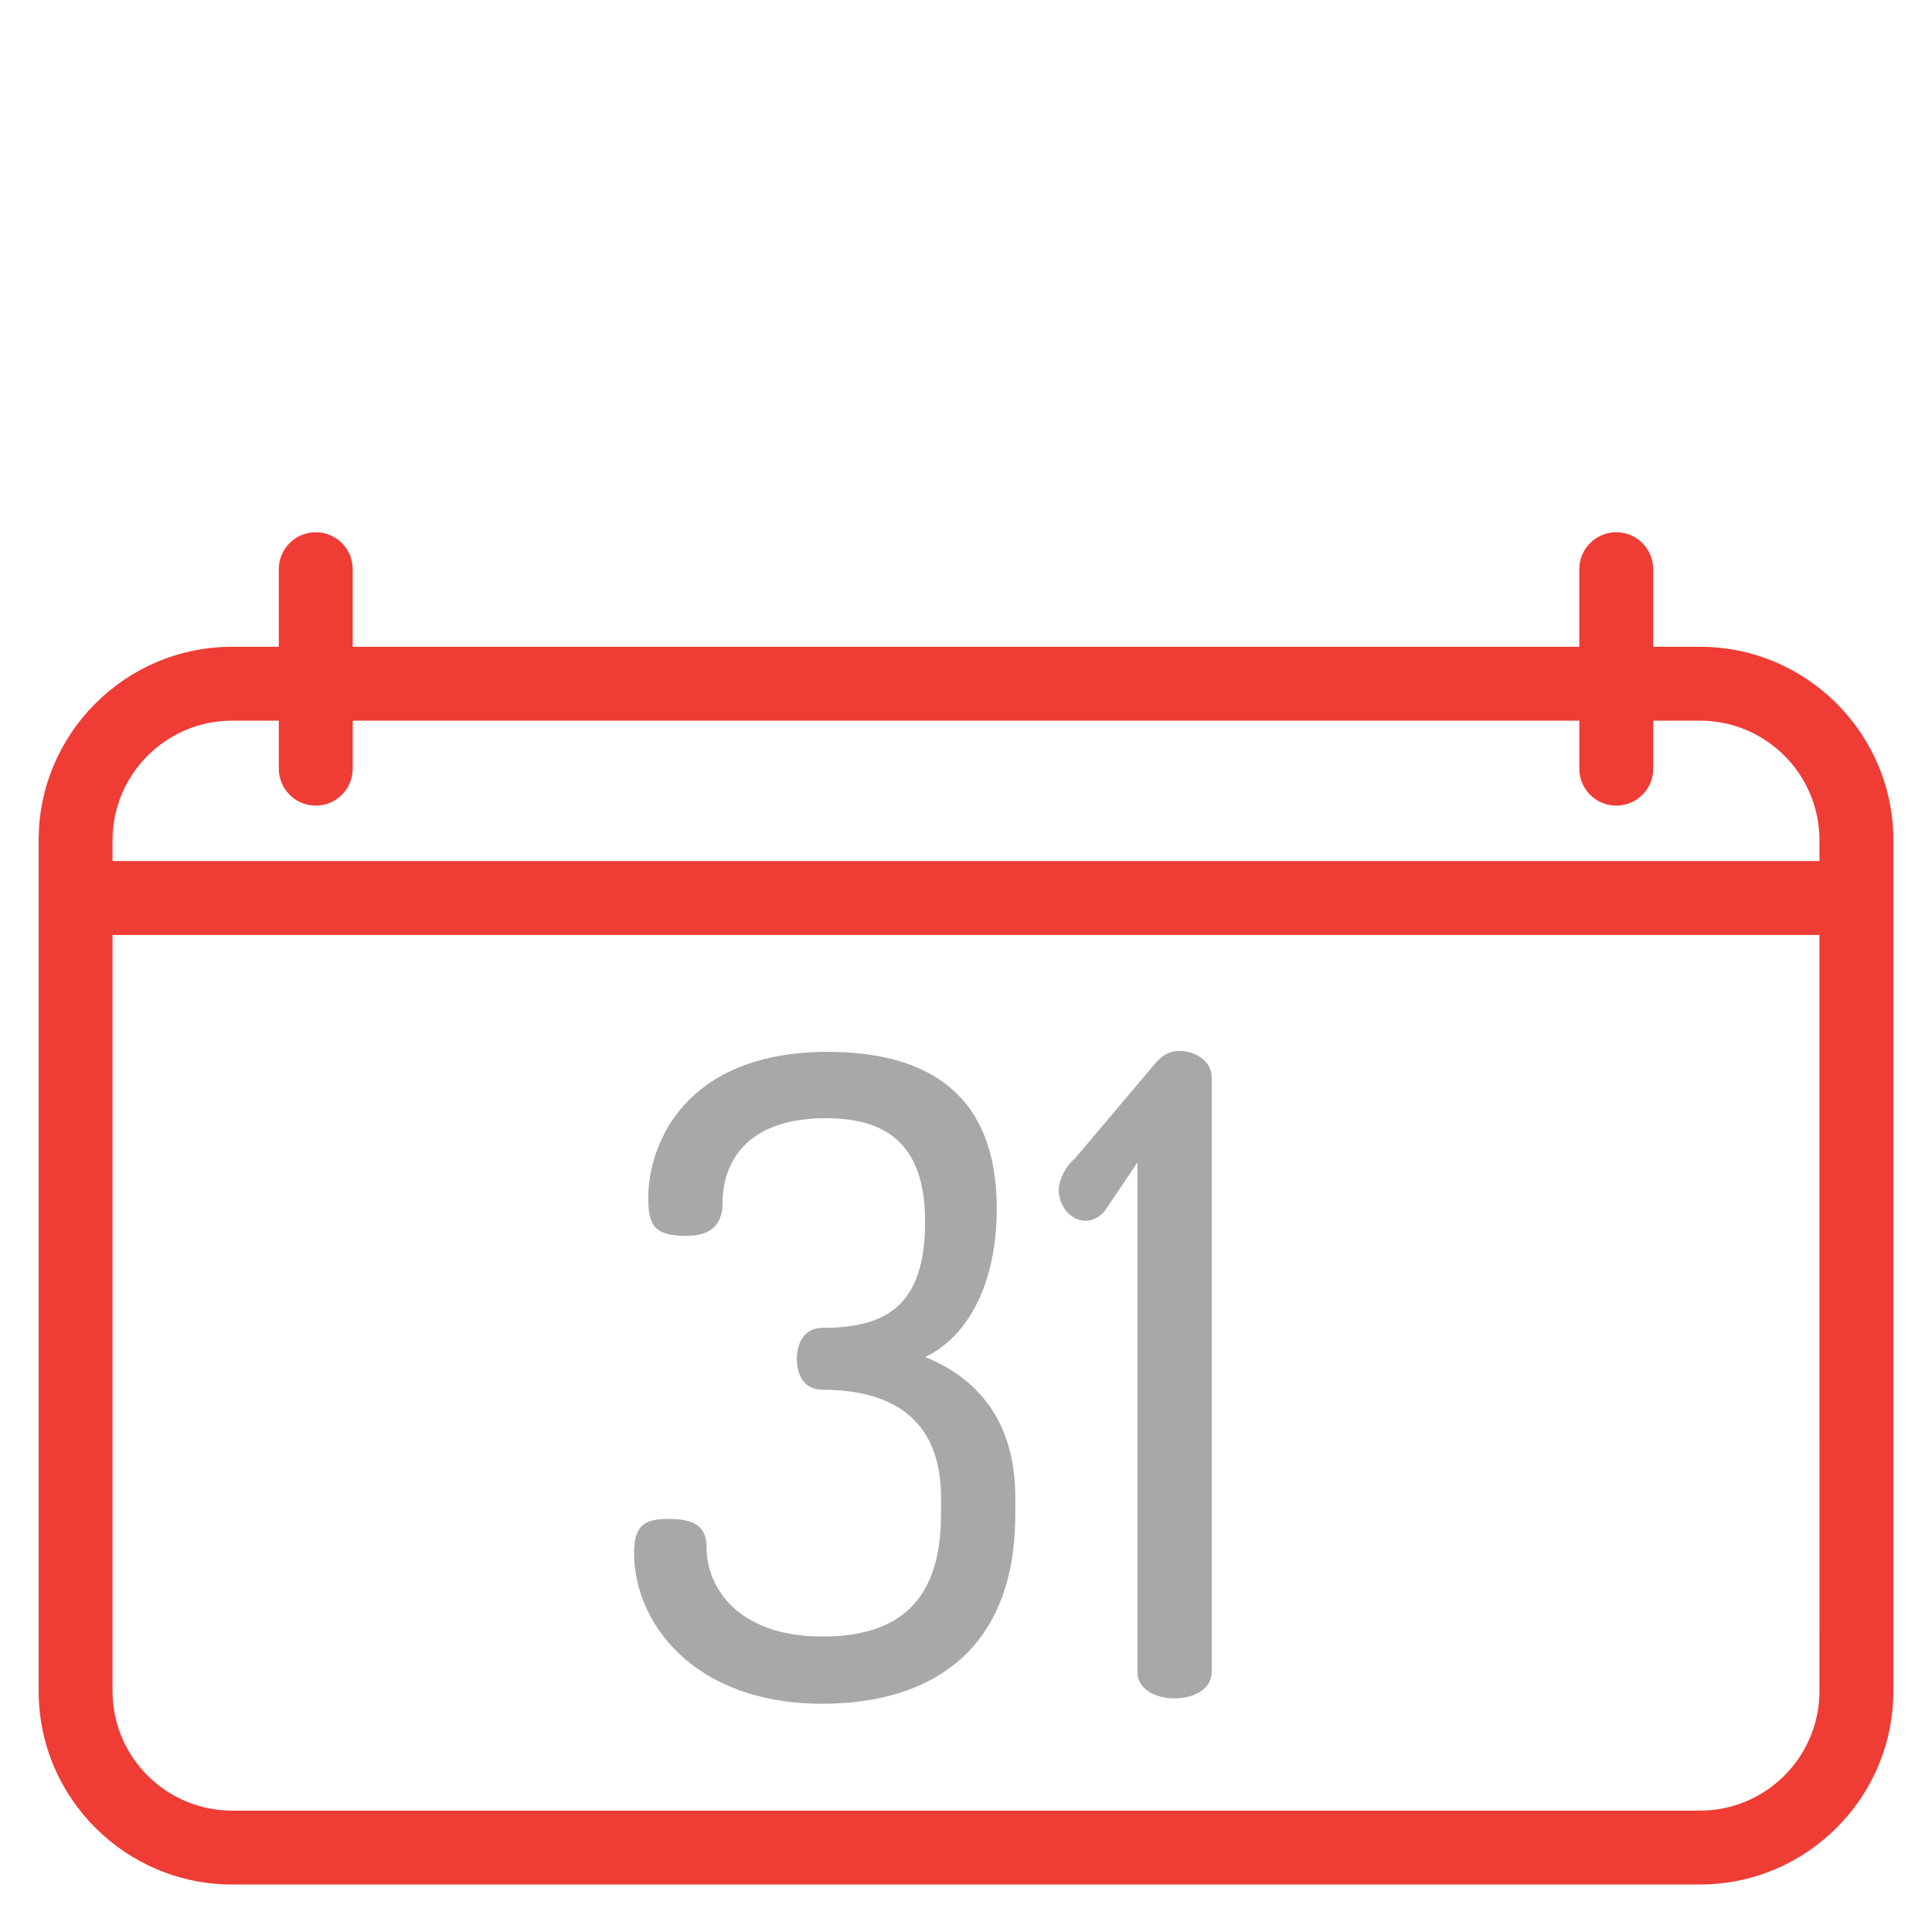 <?xml version="1.0" encoding="utf-8"?>
<!-- Generator: Adobe Illustrator 16.0.0, SVG Export Plug-In . SVG Version: 6.00 Build 0)  -->
<!DOCTYPE svg PUBLIC "-//W3C//DTD SVG 1.1//EN" "http://www.w3.org/Graphics/SVG/1.1/DTD/svg11.dtd">
<svg version="1.1" id="Layer_1" xmlns="http://www.w3.org/2000/svg" xmlns:xlink="http://www.w3.org/1999/xlink" x="0px" y="0px"
	 width="100px" height="100px" viewBox="0 0 100 100" enable-background="new 0 0 100 100" xml:space="preserve">
<g>
	<g>
		<path fill="#EF3C35" d="M87.988,33.478h-2.42v-4.016c0-1.057-0.855-1.913-1.911-1.913s-1.912,0.856-1.912,1.913v4.016h-63.49
			v-4.016c0-1.057-0.856-1.913-1.912-1.913c-1.056,0-1.913,0.856-1.913,1.913v4.016h-2.418C6.491,33.478,2,37.969,2,43.489v44.04
			c0,5.521,4.491,10.012,10.012,10.012h75.974C93.509,97.541,98,93.05,98,87.529v-44.04C98,37.969,93.509,33.478,87.988,33.478z
			 M94.176,87.529c0,3.41-2.775,6.188-6.188,6.188H12.012c-3.412,0-6.188-2.775-6.188-6.188V48.394h88.35L94.176,87.529
			L94.176,87.529z M94.176,44.569H5.825v-1.08c0-3.411,2.776-6.188,6.188-6.188h2.418v2.486c0,1.056,0.856,1.912,1.913,1.912
			c1.056,0,1.912-0.856,1.912-1.912v-2.486h63.49v2.486c0,1.056,0.855,1.912,1.912,1.912c1.056,0,1.912-0.856,1.912-1.912v-2.486
			h2.418c3.412,0,6.188,2.776,6.188,6.188V44.569L94.176,44.569z"/>
	</g>
</g>
<g>
	<g>
		<path fill="#A9A8A8" d="M47.885,70.238c2.152-1.008,3.708-3.709,3.708-7.691c0-5.951-3.617-8.104-8.745-8.104
			c-7.417,0-9.294,4.808-9.294,7.555c0,1.511,0.366,1.969,2.014,1.969c1.328,0,1.832-0.688,1.832-1.693
			c0-1.924,1.053-4.396,5.356-4.396c3.434,0,5.127,1.647,5.127,5.356c0,4.396-2.06,5.494-5.311,5.494
			c-0.961,0-1.328,0.823-1.328,1.603c0,0.823,0.366,1.603,1.328,1.603c3.708,0,6.135,1.604,6.135,5.586v0.871
			c0,4.395-2.106,6.316-6.135,6.316c-4.441,0-5.998-2.609-5.998-4.578c0-0.962-0.412-1.511-1.969-1.511
			c-1.282,0-1.786,0.366-1.786,1.784c0,3.479,2.976,7.783,9.752,7.783c5.494,0,9.98-2.654,9.98-9.797v-0.871
			C52.555,73.534,50.586,71.337,47.885,70.238z"/>
	</g>
</g>
<g>
	<g>
		<path fill="#A9A8A8" d="M61.025,54.396c-0.551,0-0.871,0.274-1.19,0.596l-4.212,4.99c-0.412,0.319-0.824,1.053-0.824,1.603
			c0,0.824,0.596,1.603,1.419,1.603c0.275,0,0.642-0.138,0.962-0.504l1.693-2.518v26.371c0,0.915,0.962,1.373,1.923,1.373
			c0.962,0,1.923-0.458,1.923-1.373V55.771C62.721,54.9,61.85,54.396,61.025,54.396z"/>
	</g>
</g>
</svg>
